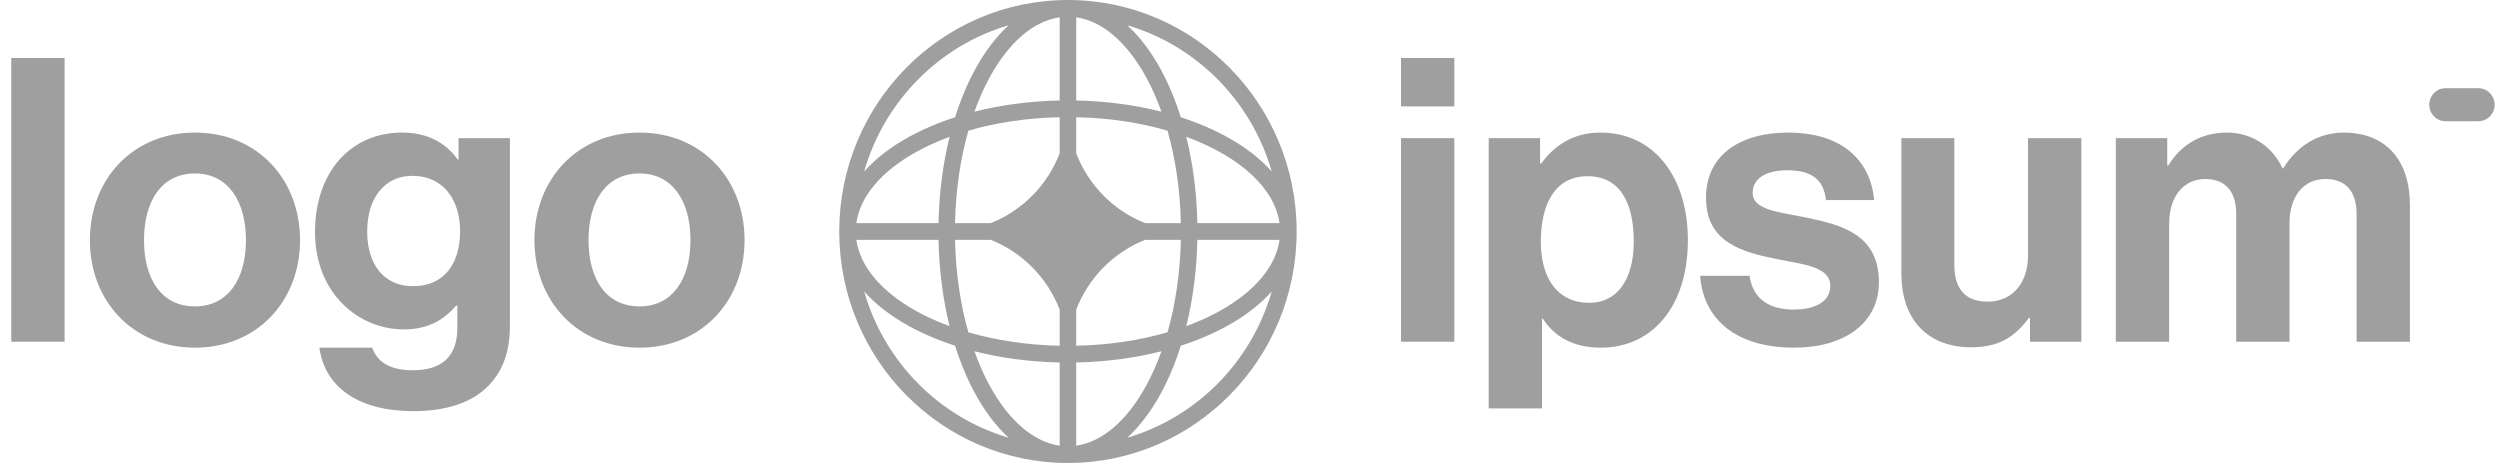 <svg width="162" height="30" viewBox="0 0 162 30" fill="none" xmlns="http://www.w3.org/2000/svg">
<g clip-path="url(#clip0_21_10309)">
<path d="M90.786 22.143H94.241V8.951H90.786V22.143ZM90.786 6.894H94.241V3.757H90.786V6.894Z" fill="#101010" fill-opacity="0.4"/>
<path d="M96.468 26.463H99.924V20.651H99.974C100.711 21.783 101.905 22.529 103.734 22.529C107.088 22.529 109.374 19.829 109.374 15.56C109.374 11.446 107.164 8.591 103.709 8.591C101.93 8.591 100.711 9.44 99.872 10.597H99.796V8.951H96.468V26.463ZM102.997 19.623C100.939 19.623 99.847 18.054 99.847 15.663C99.847 13.297 100.71 11.42 102.871 11.42C105.005 11.42 105.868 13.169 105.868 15.663C105.868 18.157 104.75 19.623 102.997 19.623Z" fill="#101010" fill-opacity="0.4"/>
<path d="M116.266 22.529C119.518 22.529 121.754 20.934 121.754 18.286C121.754 15.2 119.34 14.583 117.155 14.12C115.3 13.734 113.573 13.631 113.573 12.5C113.573 11.549 114.462 11.034 115.808 11.034C117.282 11.034 118.172 11.549 118.323 12.963H121.448C121.195 10.314 119.289 8.591 115.86 8.591C112.887 8.591 110.55 9.954 110.55 12.809C110.55 15.689 112.836 16.331 115.173 16.794C116.952 17.154 118.603 17.283 118.603 18.543C118.603 19.469 117.74 20.06 116.215 20.06C114.665 20.06 113.598 19.391 113.37 17.874H110.169C110.372 20.677 112.481 22.529 116.266 22.529Z" fill="#101010" fill-opacity="0.4"/>
<path d="M134.872 22.143V8.951H131.416V16.563C131.416 18.311 130.426 19.546 128.8 19.546C127.326 19.546 126.641 18.697 126.641 17.154V8.951H123.21V17.746C123.21 20.626 124.836 22.503 127.733 22.503C129.562 22.503 130.578 21.809 131.467 20.6H131.544V22.143H134.872Z" fill="#101010" fill-opacity="0.4"/>
<path d="M137.107 22.143H140.562V14.48C140.562 12.731 141.503 11.6 142.9 11.6C144.17 11.6 144.907 12.371 144.907 13.863V22.143H148.362V14.48C148.362 12.731 149.251 11.6 150.699 11.6C151.97 11.6 152.707 12.371 152.707 13.863V22.143H156.162V13.271C156.162 10.391 154.612 8.591 151.868 8.591C150.217 8.591 148.844 9.466 147.955 10.906H147.905C147.27 9.517 145.949 8.591 144.297 8.591C142.493 8.591 141.223 9.517 140.512 10.726H140.436V8.951H137.107V22.143Z" fill="#101010" fill-opacity="0.4"/>
<path d="M0.731 22.143H4.186V3.757H0.731V22.143Z" fill="#101010" fill-opacity="0.4"/>
<path d="M12.634 22.529C16.674 22.529 19.443 19.494 19.443 15.56C19.443 11.626 16.674 8.591 12.634 8.591C8.594 8.591 5.825 11.626 5.825 15.56C5.825 19.494 8.594 22.529 12.634 22.529ZM12.634 19.854C10.5 19.854 9.331 18.131 9.331 15.56C9.331 12.989 10.5 11.24 12.634 11.24C14.743 11.24 15.937 12.989 15.937 15.56C15.937 18.131 14.743 19.854 12.634 19.854Z" fill="#101010" fill-opacity="0.4"/>
<path d="M26.791 26.643C28.722 26.643 30.399 26.18 31.491 25.151C32.457 24.251 33.041 22.991 33.041 21.14V8.951H29.713V10.34H29.662C28.874 9.234 27.68 8.591 26.054 8.591C22.752 8.591 20.414 11.111 20.414 15.046C20.414 19.031 23.26 21.346 26.156 21.346C27.807 21.346 28.798 20.677 29.56 19.803H29.637V21.243C29.637 23.043 28.697 23.994 26.74 23.994C25.14 23.994 24.403 23.351 24.123 22.529H20.694C21.049 25.1 23.234 26.643 26.791 26.643ZM26.74 18.543C24.962 18.543 23.793 17.231 23.793 14.994C23.793 12.783 24.962 11.394 26.715 11.394C28.798 11.394 29.814 13.04 29.814 14.969C29.814 16.923 28.925 18.543 26.74 18.543Z" fill="#101010" fill-opacity="0.4"/>
<path d="M41.44 22.529C45.479 22.529 48.248 19.494 48.248 15.56C48.248 11.626 45.479 8.591 41.44 8.591C37.4 8.591 34.631 11.626 34.631 15.56C34.631 19.494 37.4 22.529 41.44 22.529ZM41.44 19.854C39.306 19.854 38.137 18.131 38.137 15.56C38.137 12.989 39.306 11.24 41.44 11.24C43.548 11.24 44.742 12.989 44.742 15.56C44.742 18.131 43.548 19.854 41.44 19.854Z" fill="#101010" fill-opacity="0.4"/>
<path d="M157.417 6.786C157.417 6.194 157.891 5.714 158.476 5.714H160.593C161.178 5.714 161.652 6.194 161.652 6.786C161.652 7.378 161.178 7.857 160.593 7.857H158.476C157.891 7.857 157.417 7.378 157.417 6.786Z" fill="#101010" fill-opacity="0.4"/>
<path fill-rule="evenodd" clip-rule="evenodd" d="M69.203 0C77.387 0 84.023 6.716 84.023 15C84.023 23.284 77.387 30 69.203 30C61.018 30 54.383 23.284 54.383 15C54.383 6.716 61.018 0 69.203 0ZM68.667 1.122C66.976 1.363 65.366 2.738 64.117 5.038C63.754 5.705 63.427 6.442 63.142 7.238C64.841 6.806 66.708 6.551 68.667 6.511V1.122ZM61.889 7.598C62.244 6.472 62.678 5.436 63.178 4.515C63.797 3.375 64.533 2.391 65.361 1.635C60.856 2.959 57.306 6.553 55.998 11.112C56.745 10.273 57.717 9.529 58.844 8.902C59.754 8.396 60.777 7.957 61.889 7.598ZM61.533 8.866C61.106 10.586 60.855 12.475 60.816 14.458H55.492C55.729 12.746 57.088 11.117 59.36 9.852C60.019 9.485 60.747 9.154 61.533 8.866ZM61.887 14.458C61.932 12.294 62.239 10.263 62.749 8.468C64.522 7.952 66.529 7.641 68.667 7.596V9.938C67.869 12.005 66.243 13.651 64.201 14.458H61.887ZM60.816 15.542H55.492C55.729 17.253 57.088 18.883 59.36 20.148C60.019 20.515 60.747 20.846 61.533 21.134C61.106 19.414 60.855 17.525 60.816 15.542ZM62.749 21.532C62.239 19.737 61.932 17.706 61.887 15.542H64.201C66.243 16.349 67.869 17.995 68.667 20.062V22.404C66.529 22.359 64.522 22.048 62.749 21.532ZM61.889 22.402C60.777 22.043 59.754 21.604 58.844 21.098C57.717 20.471 56.745 19.727 55.998 18.888C57.306 23.447 60.856 27.041 65.361 28.365C64.533 27.609 63.797 26.625 63.178 25.485C62.678 24.564 62.244 23.528 61.889 22.402ZM68.667 28.878C66.976 28.637 65.366 27.262 64.117 24.962C63.754 24.295 63.427 23.558 63.142 22.762C64.841 23.194 66.708 23.449 68.667 23.489V28.878ZM73.044 28.365C73.873 27.609 74.608 26.625 75.227 25.485C75.727 24.564 76.162 23.528 76.516 22.402C77.628 22.043 78.651 21.604 79.561 21.098C80.688 20.471 81.661 19.727 82.407 18.888C81.099 23.447 77.549 27.041 73.044 28.365ZM75.263 22.762C74.978 23.558 74.651 24.295 74.288 24.962C73.039 27.262 71.429 28.637 69.738 28.878V23.489C71.697 23.449 73.564 23.194 75.263 22.762ZM76.871 21.134C77.658 20.846 78.386 20.515 79.045 20.148C81.317 18.883 82.676 17.253 82.914 15.542H77.59C77.55 17.525 77.298 19.414 76.871 21.134ZM76.518 15.542C76.474 17.706 76.166 19.737 75.656 21.532C73.883 22.048 71.876 22.359 69.738 22.404V20.064C70.535 17.996 72.162 16.349 74.205 15.542H76.518ZM77.59 14.458H82.914C82.676 12.746 81.317 11.117 79.045 9.852C78.386 9.485 77.658 9.154 76.871 8.866C77.298 10.586 77.55 12.475 77.59 14.458ZM75.656 8.468C76.166 10.263 76.474 12.294 76.518 14.458H74.205C72.162 13.651 70.535 12.004 69.738 9.936V7.596C71.876 7.641 73.883 7.952 75.656 8.468ZM76.516 7.598C77.628 7.957 78.651 8.396 79.561 8.902C80.688 9.529 81.661 10.273 82.407 11.112C81.099 6.553 77.549 2.959 73.044 1.635C73.873 2.391 74.608 3.375 75.227 4.515C75.727 5.436 76.162 6.472 76.516 7.598ZM69.738 1.122C71.429 1.363 73.039 2.738 74.288 5.038C74.651 5.705 74.978 6.442 75.263 7.238C73.564 6.806 71.697 6.551 69.738 6.511V1.122Z" fill="#101010" fill-opacity="0.4"/>
</g>
<defs>
<clipPath id="clip0_21_10309">
<rect width="161.538" height="30" fill="white" transform="translate(0.12)"/>
</clipPath>
</defs>
</svg>
